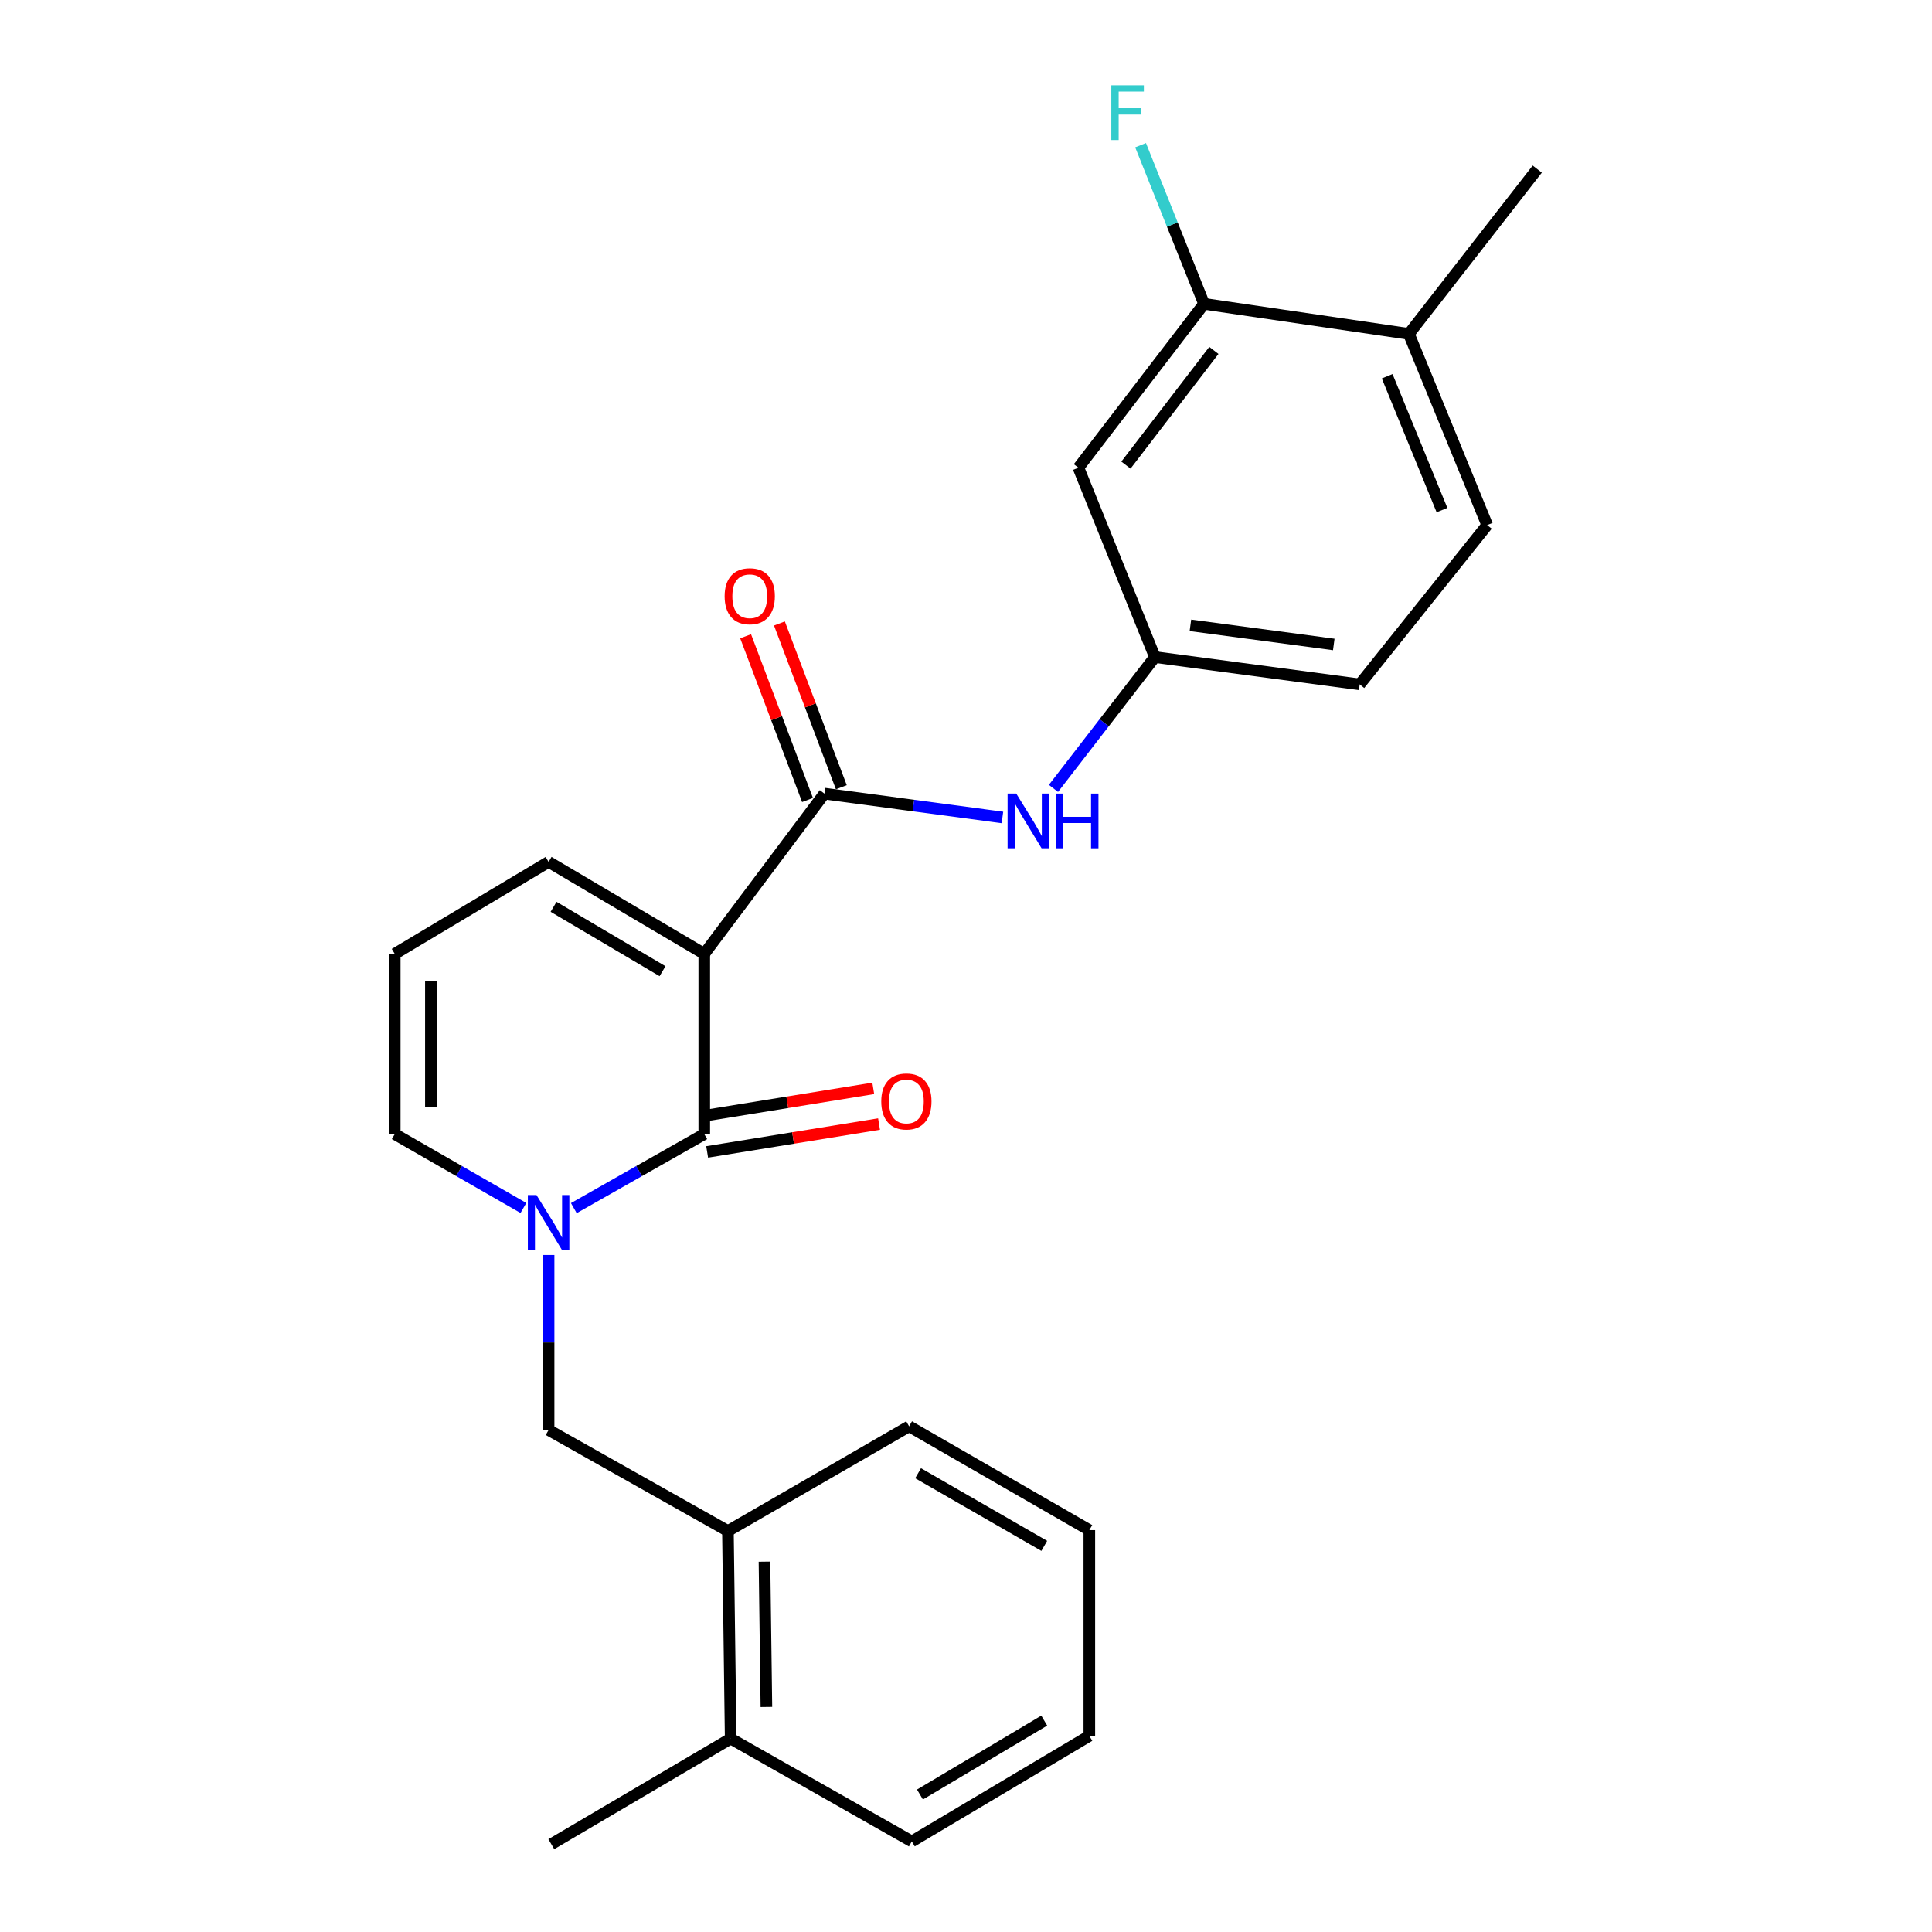 <?xml version='1.0' encoding='iso-8859-1'?>
<svg version='1.1' baseProfile='full'
              xmlns='http://www.w3.org/2000/svg'
                      xmlns:rdkit='http://www.rdkit.org/xml'
                      xmlns:xlink='http://www.w3.org/1999/xlink'
                  xml:space='preserve'
width='1000px' height='1000px' viewBox='0 0 1000 1000'>
<!-- END OF HEADER -->
<rect style='opacity:1.0;fill:#FFFFFF;stroke:none' width='1000' height='1000' x='0' y='0'> </rect>
<path class='bond-0' d='M 364.526,493.723 L 364.526,586.998' style='fill:none;fill-rule:evenodd;stroke:#000000;stroke-width:6px;stroke-linecap:butt;stroke-linejoin:miter;stroke-opacity:1' />
<path class='bond-2' d='M 364.526,493.723 L 426.723,410.78' style='fill:none;fill-rule:evenodd;stroke:#000000;stroke-width:6px;stroke-linecap:butt;stroke-linejoin:miter;stroke-opacity:1' />
<path class='bond-5' d='M 364.526,493.723 L 283.953,446.12' style='fill:none;fill-rule:evenodd;stroke:#000000;stroke-width:6px;stroke-linecap:butt;stroke-linejoin:miter;stroke-opacity:1' />
<path class='bond-5' d='M 342.924,502.691 L 286.523,469.368' style='fill:none;fill-rule:evenodd;stroke:#000000;stroke-width:6px;stroke-linecap:butt;stroke-linejoin:miter;stroke-opacity:1' />
<path class='bond-1' d='M 364.526,586.998 L 330.768,606.159' style='fill:none;fill-rule:evenodd;stroke:#000000;stroke-width:6px;stroke-linecap:butt;stroke-linejoin:miter;stroke-opacity:1' />
<path class='bond-1' d='M 330.768,606.159 L 297.009,625.32' style='fill:none;fill-rule:evenodd;stroke:#0000FF;stroke-width:6px;stroke-linecap:butt;stroke-linejoin:miter;stroke-opacity:1' />
<path class='bond-11' d='M 366.024,596.232 L 410.506,589.019' style='fill:none;fill-rule:evenodd;stroke:#000000;stroke-width:6px;stroke-linecap:butt;stroke-linejoin:miter;stroke-opacity:1' />
<path class='bond-11' d='M 410.506,589.019 L 454.988,581.806' style='fill:none;fill-rule:evenodd;stroke:#FF0000;stroke-width:6px;stroke-linecap:butt;stroke-linejoin:miter;stroke-opacity:1' />
<path class='bond-11' d='M 363.029,577.764 L 407.512,570.551' style='fill:none;fill-rule:evenodd;stroke:#000000;stroke-width:6px;stroke-linecap:butt;stroke-linejoin:miter;stroke-opacity:1' />
<path class='bond-11' d='M 407.512,570.551 L 451.994,563.339' style='fill:none;fill-rule:evenodd;stroke:#FF0000;stroke-width:6px;stroke-linecap:butt;stroke-linejoin:miter;stroke-opacity:1' />
<path class='bond-4' d='M 283.953,649.576 L 283.953,694.864' style='fill:none;fill-rule:evenodd;stroke:#0000FF;stroke-width:6px;stroke-linecap:butt;stroke-linejoin:miter;stroke-opacity:1' />
<path class='bond-4' d='M 283.953,694.864 L 283.953,740.151' style='fill:none;fill-rule:evenodd;stroke:#000000;stroke-width:6px;stroke-linecap:butt;stroke-linejoin:miter;stroke-opacity:1' />
<path class='bond-25' d='M 270.917,625.245 L 237.616,606.121' style='fill:none;fill-rule:evenodd;stroke:#0000FF;stroke-width:6px;stroke-linecap:butt;stroke-linejoin:miter;stroke-opacity:1' />
<path class='bond-25' d='M 237.616,606.121 L 204.316,586.998' style='fill:none;fill-rule:evenodd;stroke:#000000;stroke-width:6px;stroke-linecap:butt;stroke-linejoin:miter;stroke-opacity:1' />
<path class='bond-3' d='M 426.723,410.78 L 472.792,416.951' style='fill:none;fill-rule:evenodd;stroke:#000000;stroke-width:6px;stroke-linecap:butt;stroke-linejoin:miter;stroke-opacity:1' />
<path class='bond-3' d='M 472.792,416.951 L 518.86,423.121' style='fill:none;fill-rule:evenodd;stroke:#0000FF;stroke-width:6px;stroke-linecap:butt;stroke-linejoin:miter;stroke-opacity:1' />
<path class='bond-13' d='M 435.473,407.473 L 419.452,365.092' style='fill:none;fill-rule:evenodd;stroke:#000000;stroke-width:6px;stroke-linecap:butt;stroke-linejoin:miter;stroke-opacity:1' />
<path class='bond-13' d='M 419.452,365.092 L 403.431,322.711' style='fill:none;fill-rule:evenodd;stroke:#FF0000;stroke-width:6px;stroke-linecap:butt;stroke-linejoin:miter;stroke-opacity:1' />
<path class='bond-13' d='M 417.973,414.088 L 401.952,371.707' style='fill:none;fill-rule:evenodd;stroke:#000000;stroke-width:6px;stroke-linecap:butt;stroke-linejoin:miter;stroke-opacity:1' />
<path class='bond-13' d='M 401.952,371.707 L 385.931,329.326' style='fill:none;fill-rule:evenodd;stroke:#FF0000;stroke-width:6px;stroke-linecap:butt;stroke-linejoin:miter;stroke-opacity:1' />
<path class='bond-10' d='M 545.27,408.077 L 571.522,374.09' style='fill:none;fill-rule:evenodd;stroke:#0000FF;stroke-width:6px;stroke-linecap:butt;stroke-linejoin:miter;stroke-opacity:1' />
<path class='bond-10' d='M 571.522,374.09 L 597.775,340.102' style='fill:none;fill-rule:evenodd;stroke:#000000;stroke-width:6px;stroke-linecap:butt;stroke-linejoin:miter;stroke-opacity:1' />
<path class='bond-9' d='M 283.953,740.151 L 376.77,792.443' style='fill:none;fill-rule:evenodd;stroke:#000000;stroke-width:6px;stroke-linecap:butt;stroke-linejoin:miter;stroke-opacity:1' />
<path class='bond-12' d='M 283.953,446.12 L 204.316,493.723' style='fill:none;fill-rule:evenodd;stroke:#000000;stroke-width:6px;stroke-linecap:butt;stroke-linejoin:miter;stroke-opacity:1' />
<path class='bond-6' d='M 623.209,157.274 L 558.185,242.088' style='fill:none;fill-rule:evenodd;stroke:#000000;stroke-width:6px;stroke-linecap:butt;stroke-linejoin:miter;stroke-opacity:1' />
<path class='bond-6' d='M 628.303,181.379 L 582.786,240.749' style='fill:none;fill-rule:evenodd;stroke:#000000;stroke-width:6px;stroke-linecap:butt;stroke-linejoin:miter;stroke-opacity:1' />
<path class='bond-17' d='M 623.209,157.274 L 606.788,116.212' style='fill:none;fill-rule:evenodd;stroke:#000000;stroke-width:6px;stroke-linecap:butt;stroke-linejoin:miter;stroke-opacity:1' />
<path class='bond-17' d='M 606.788,116.212 L 590.367,75.149' style='fill:none;fill-rule:evenodd;stroke:#33CCCC;stroke-width:6px;stroke-linecap:butt;stroke-linejoin:miter;stroke-opacity:1' />
<path class='bond-26' d='M 623.209,157.274 L 729.237,172.823' style='fill:none;fill-rule:evenodd;stroke:#000000;stroke-width:6px;stroke-linecap:butt;stroke-linejoin:miter;stroke-opacity:1' />
<path class='bond-7' d='M 558.185,242.088 L 597.775,340.102' style='fill:none;fill-rule:evenodd;stroke:#000000;stroke-width:6px;stroke-linecap:butt;stroke-linejoin:miter;stroke-opacity:1' />
<path class='bond-8' d='M 204.316,586.998 L 204.316,493.723' style='fill:none;fill-rule:evenodd;stroke:#000000;stroke-width:6px;stroke-linecap:butt;stroke-linejoin:miter;stroke-opacity:1' />
<path class='bond-8' d='M 223.024,573.007 L 223.024,507.715' style='fill:none;fill-rule:evenodd;stroke:#000000;stroke-width:6px;stroke-linecap:butt;stroke-linejoin:miter;stroke-opacity:1' />
<path class='bond-15' d='M 376.77,792.443 L 378.194,899.895' style='fill:none;fill-rule:evenodd;stroke:#000000;stroke-width:6px;stroke-linecap:butt;stroke-linejoin:miter;stroke-opacity:1' />
<path class='bond-15' d='M 395.691,808.313 L 396.688,883.529' style='fill:none;fill-rule:evenodd;stroke:#000000;stroke-width:6px;stroke-linecap:butt;stroke-linejoin:miter;stroke-opacity:1' />
<path class='bond-19' d='M 376.77,792.443 L 470.554,738.26' style='fill:none;fill-rule:evenodd;stroke:#000000;stroke-width:6px;stroke-linecap:butt;stroke-linejoin:miter;stroke-opacity:1' />
<path class='bond-18' d='M 597.775,340.102 L 703.782,354.248' style='fill:none;fill-rule:evenodd;stroke:#000000;stroke-width:6px;stroke-linecap:butt;stroke-linejoin:miter;stroke-opacity:1' />
<path class='bond-18' d='M 616.151,323.68 L 690.356,333.582' style='fill:none;fill-rule:evenodd;stroke:#000000;stroke-width:6px;stroke-linecap:butt;stroke-linejoin:miter;stroke-opacity:1' />
<path class='bond-14' d='M 729.237,172.823 L 769.762,271.773' style='fill:none;fill-rule:evenodd;stroke:#000000;stroke-width:6px;stroke-linecap:butt;stroke-linejoin:miter;stroke-opacity:1' />
<path class='bond-14' d='M 718.002,194.757 L 746.37,264.021' style='fill:none;fill-rule:evenodd;stroke:#000000;stroke-width:6px;stroke-linecap:butt;stroke-linejoin:miter;stroke-opacity:1' />
<path class='bond-20' d='M 729.237,172.823 L 795.684,87.531' style='fill:none;fill-rule:evenodd;stroke:#000000;stroke-width:6px;stroke-linecap:butt;stroke-linejoin:miter;stroke-opacity:1' />
<path class='bond-21' d='M 378.194,899.895 L 285.356,954.545' style='fill:none;fill-rule:evenodd;stroke:#000000;stroke-width:6px;stroke-linecap:butt;stroke-linejoin:miter;stroke-opacity:1' />
<path class='bond-22' d='M 378.194,899.895 L 471.947,953.121' style='fill:none;fill-rule:evenodd;stroke:#000000;stroke-width:6px;stroke-linecap:butt;stroke-linejoin:miter;stroke-opacity:1' />
<path class='bond-16' d='M 769.762,271.773 L 703.782,354.248' style='fill:none;fill-rule:evenodd;stroke:#000000;stroke-width:6px;stroke-linecap:butt;stroke-linejoin:miter;stroke-opacity:1' />
<path class='bond-23' d='M 470.554,738.26 L 563.839,791.986' style='fill:none;fill-rule:evenodd;stroke:#000000;stroke-width:6px;stroke-linecap:butt;stroke-linejoin:miter;stroke-opacity:1' />
<path class='bond-23' d='M 475.21,762.531 L 540.509,800.139' style='fill:none;fill-rule:evenodd;stroke:#000000;stroke-width:6px;stroke-linecap:butt;stroke-linejoin:miter;stroke-opacity:1' />
<path class='bond-27' d='M 471.947,953.121 L 563.839,898.481' style='fill:none;fill-rule:evenodd;stroke:#000000;stroke-width:6px;stroke-linecap:butt;stroke-linejoin:miter;stroke-opacity:1' />
<path class='bond-27' d='M 476.169,928.845 L 540.493,890.596' style='fill:none;fill-rule:evenodd;stroke:#000000;stroke-width:6px;stroke-linecap:butt;stroke-linejoin:miter;stroke-opacity:1' />
<path class='bond-24' d='M 563.839,791.986 L 563.839,898.481' style='fill:none;fill-rule:evenodd;stroke:#000000;stroke-width:6px;stroke-linecap:butt;stroke-linejoin:miter;stroke-opacity:1' />
<path  class='atom-2' d='M 277.693 618.571
L 286.973 633.571
Q 287.893 635.051, 289.373 637.731
Q 290.853 640.411, 290.933 640.571
L 290.933 618.571
L 294.693 618.571
L 294.693 646.891
L 290.813 646.891
L 280.853 630.491
Q 279.693 628.571, 278.453 626.371
Q 277.253 624.171, 276.893 623.491
L 276.893 646.891
L 273.213 646.891
L 273.213 618.571
L 277.693 618.571
' fill='#0000FF'/>
<path  class='atom-4' d='M 526.003 410.756
L 535.283 425.756
Q 536.203 427.236, 537.683 429.916
Q 539.163 432.596, 539.243 432.756
L 539.243 410.756
L 543.003 410.756
L 543.003 439.076
L 539.123 439.076
L 529.163 422.676
Q 528.003 420.756, 526.763 418.556
Q 525.563 416.356, 525.203 415.676
L 525.203 439.076
L 521.523 439.076
L 521.523 410.756
L 526.003 410.756
' fill='#0000FF'/>
<path  class='atom-4' d='M 546.403 410.756
L 550.243 410.756
L 550.243 422.796
L 564.723 422.796
L 564.723 410.756
L 568.563 410.756
L 568.563 439.076
L 564.723 439.076
L 564.723 425.996
L 550.243 425.996
L 550.243 439.076
L 546.403 439.076
L 546.403 410.756
' fill='#0000FF'/>
<path  class='atom-12' d='M 456.141 570.115
Q 456.141 563.315, 459.501 559.515
Q 462.861 555.715, 469.141 555.715
Q 475.421 555.715, 478.781 559.515
Q 482.141 563.315, 482.141 570.115
Q 482.141 576.995, 478.741 580.915
Q 475.341 584.795, 469.141 584.795
Q 462.901 584.795, 459.501 580.915
Q 456.141 577.035, 456.141 570.115
M 469.141 581.595
Q 473.461 581.595, 475.781 578.715
Q 478.141 575.795, 478.141 570.115
Q 478.141 564.555, 475.781 561.755
Q 473.461 558.915, 469.141 558.915
Q 464.821 558.915, 462.461 561.715
Q 460.141 564.515, 460.141 570.115
Q 460.141 575.835, 462.461 578.715
Q 464.821 581.595, 469.141 581.595
' fill='#FF0000'/>
<path  class='atom-14' d='M 375.069 308.606
Q 375.069 301.806, 378.429 298.006
Q 381.789 294.206, 388.069 294.206
Q 394.349 294.206, 397.709 298.006
Q 401.069 301.806, 401.069 308.606
Q 401.069 315.486, 397.669 319.406
Q 394.269 323.286, 388.069 323.286
Q 381.829 323.286, 378.429 319.406
Q 375.069 315.526, 375.069 308.606
M 388.069 320.086
Q 392.389 320.086, 394.709 317.206
Q 397.069 314.286, 397.069 308.606
Q 397.069 303.046, 394.709 300.246
Q 392.389 297.406, 388.069 297.406
Q 383.749 297.406, 381.389 300.206
Q 379.069 303.006, 379.069 308.606
Q 379.069 314.326, 381.389 317.206
Q 383.749 320.086, 388.069 320.086
' fill='#FF0000'/>
<path  class='atom-18' d='M 575.219 44.165
L 592.059 44.165
L 592.059 47.405
L 579.019 47.405
L 579.019 56.005
L 590.619 56.005
L 590.619 59.285
L 579.019 59.285
L 579.019 72.485
L 575.219 72.485
L 575.219 44.165
' fill='#33CCCC'/>
</svg>
